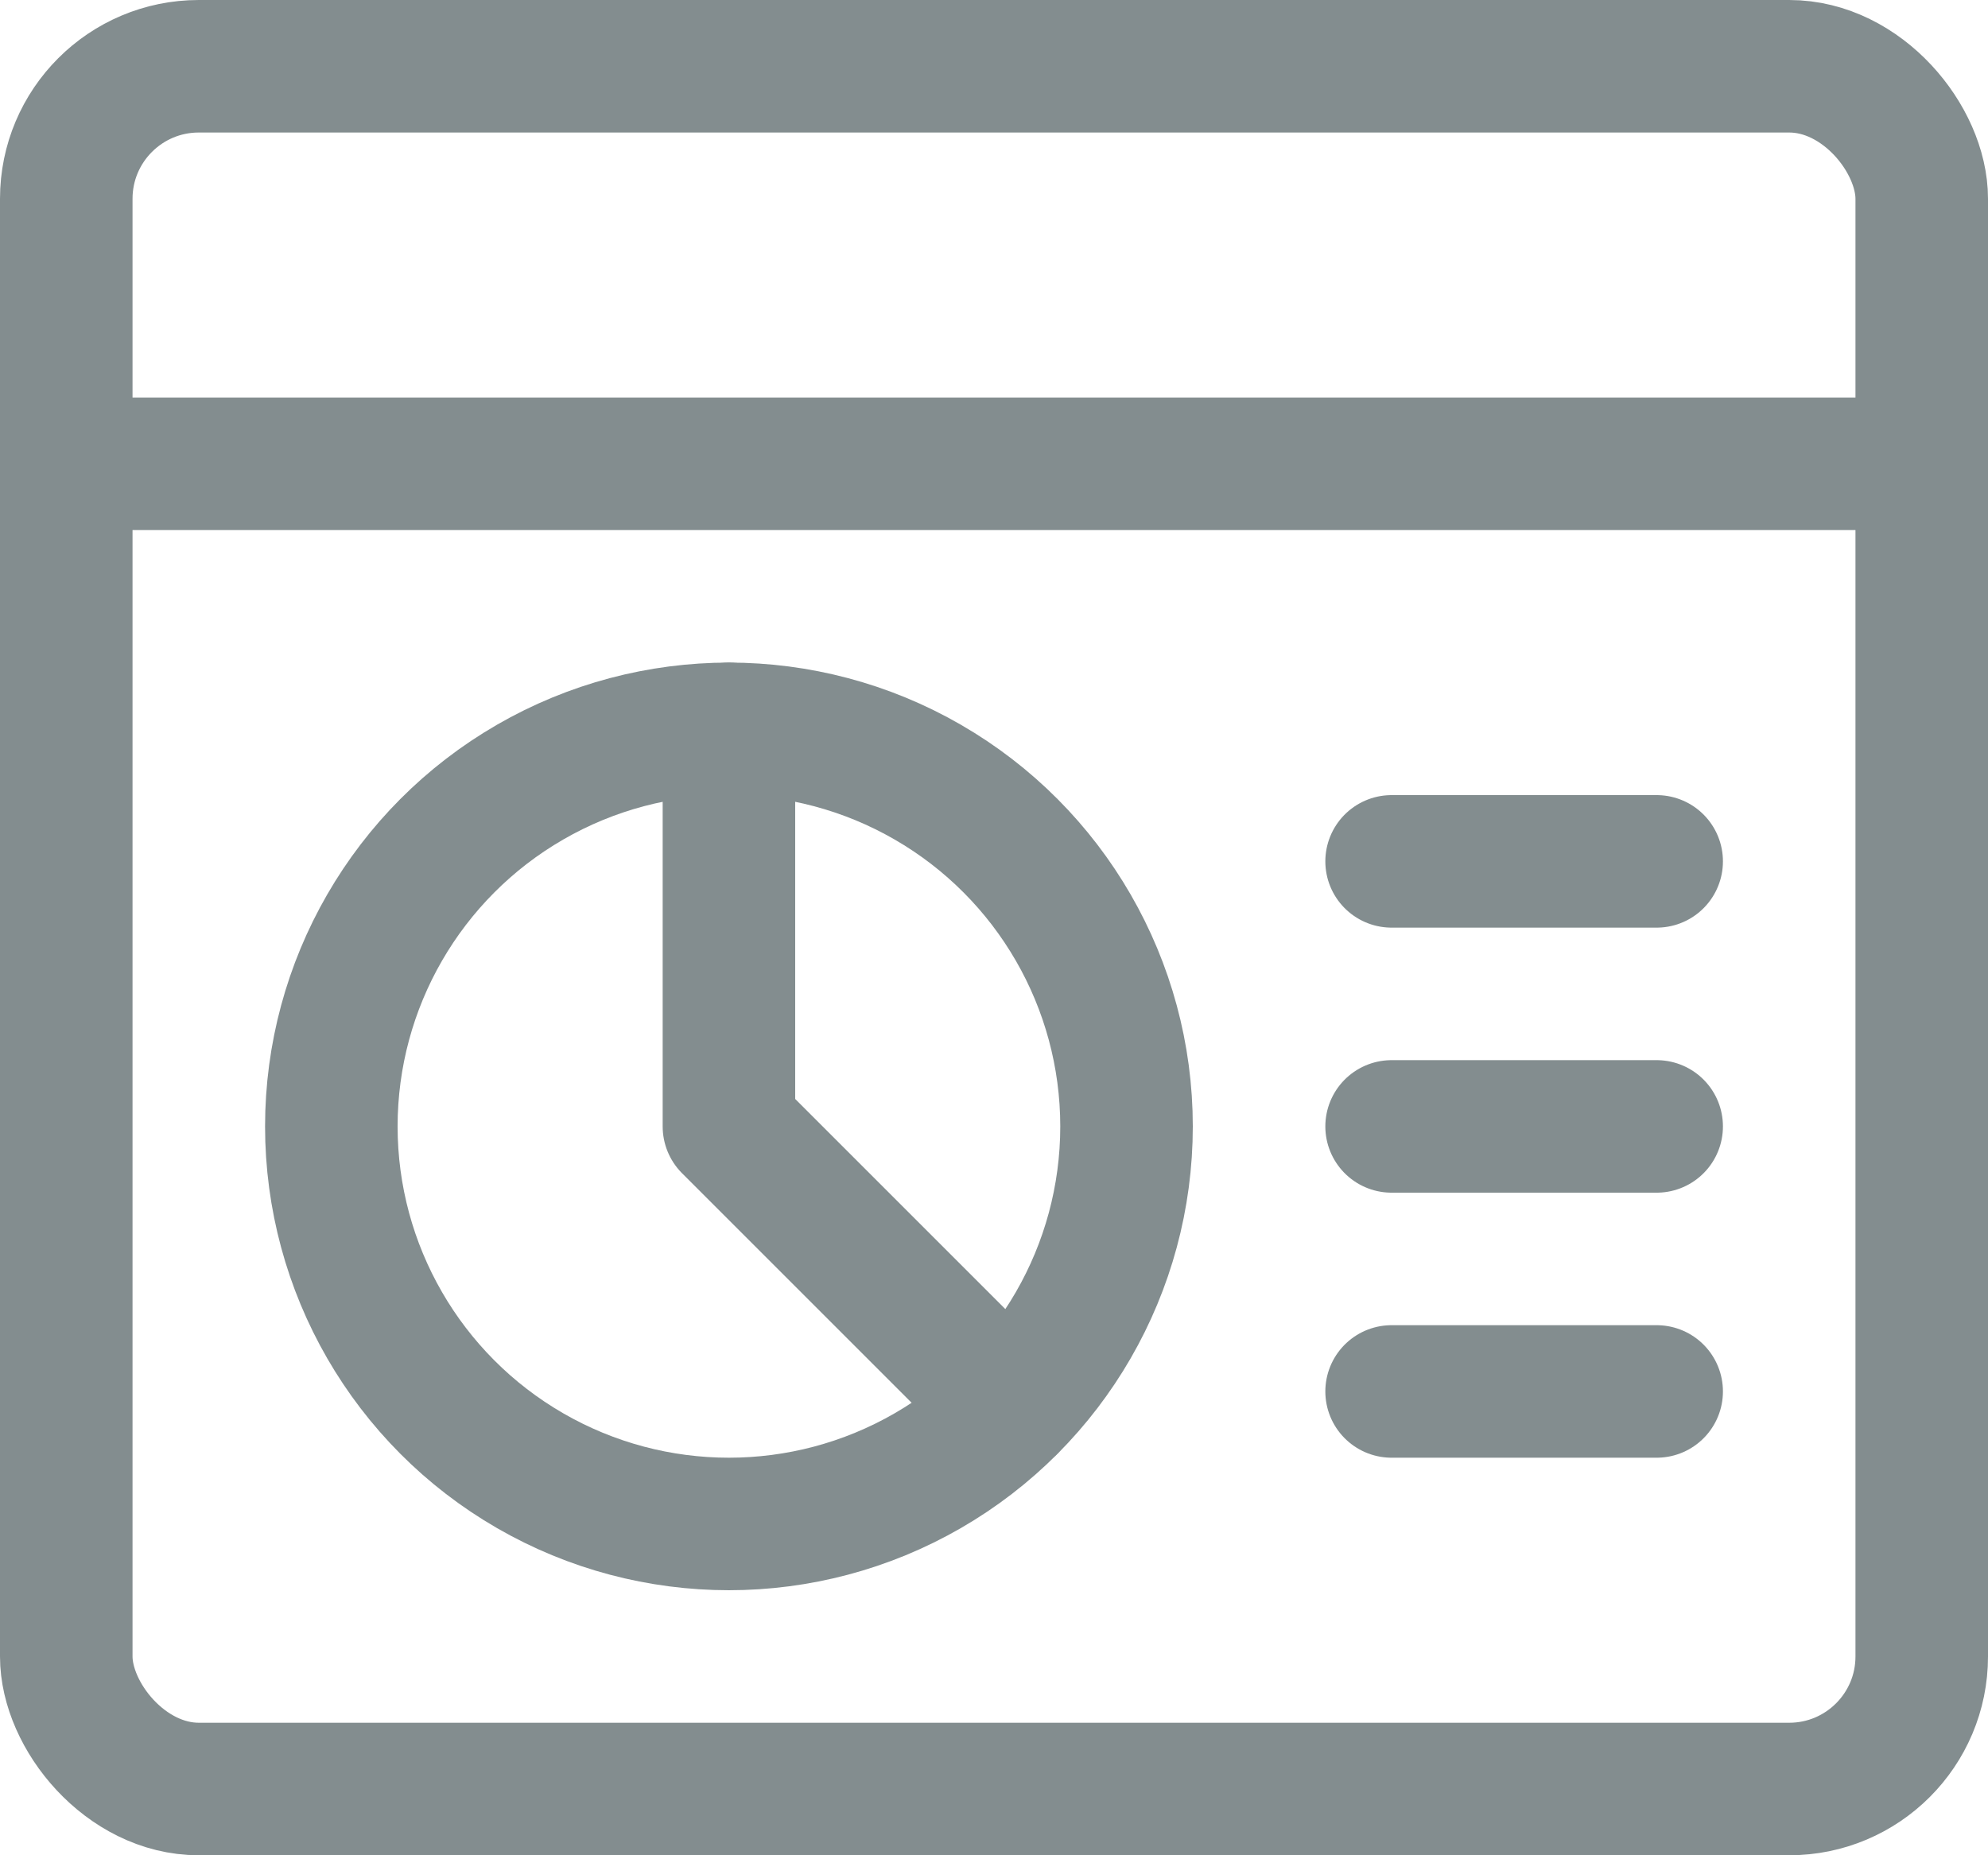 <svg xmlns="http://www.w3.org/2000/svg" viewBox="0 0 22.5 21"><defs><style>.cls-1{fill:none;stroke:#838d8f;stroke-linecap:round;stroke-linejoin:round;stroke-width:1.5px;}</style></defs><g id="Calque_2" data-name="Calque 2"><g id="Calque_15" data-name="Calque 15"><rect class="cls-1" x="0.75" y="0.75" width="21" height="19.5" rx="1.5"/><line class="cls-1" x1="0.75" y1="5.25" x2="21.75" y2="5.25"/><circle class="cls-1" cx="8.25" cy="12.75" r="4.5"/><polyline class="cls-1" points="8.25 8.25 8.25 12.75 11.43 15.93"/><line class="cls-1" x1="15.75" y1="9.75" x2="18.75" y2="9.75"/><line class="cls-1" x1="15.75" y1="12.75" x2="18.75" y2="12.75"/><line class="cls-1" x1="15.75" y1="15.75" x2="18.75" y2="15.75"/></g></g></svg>